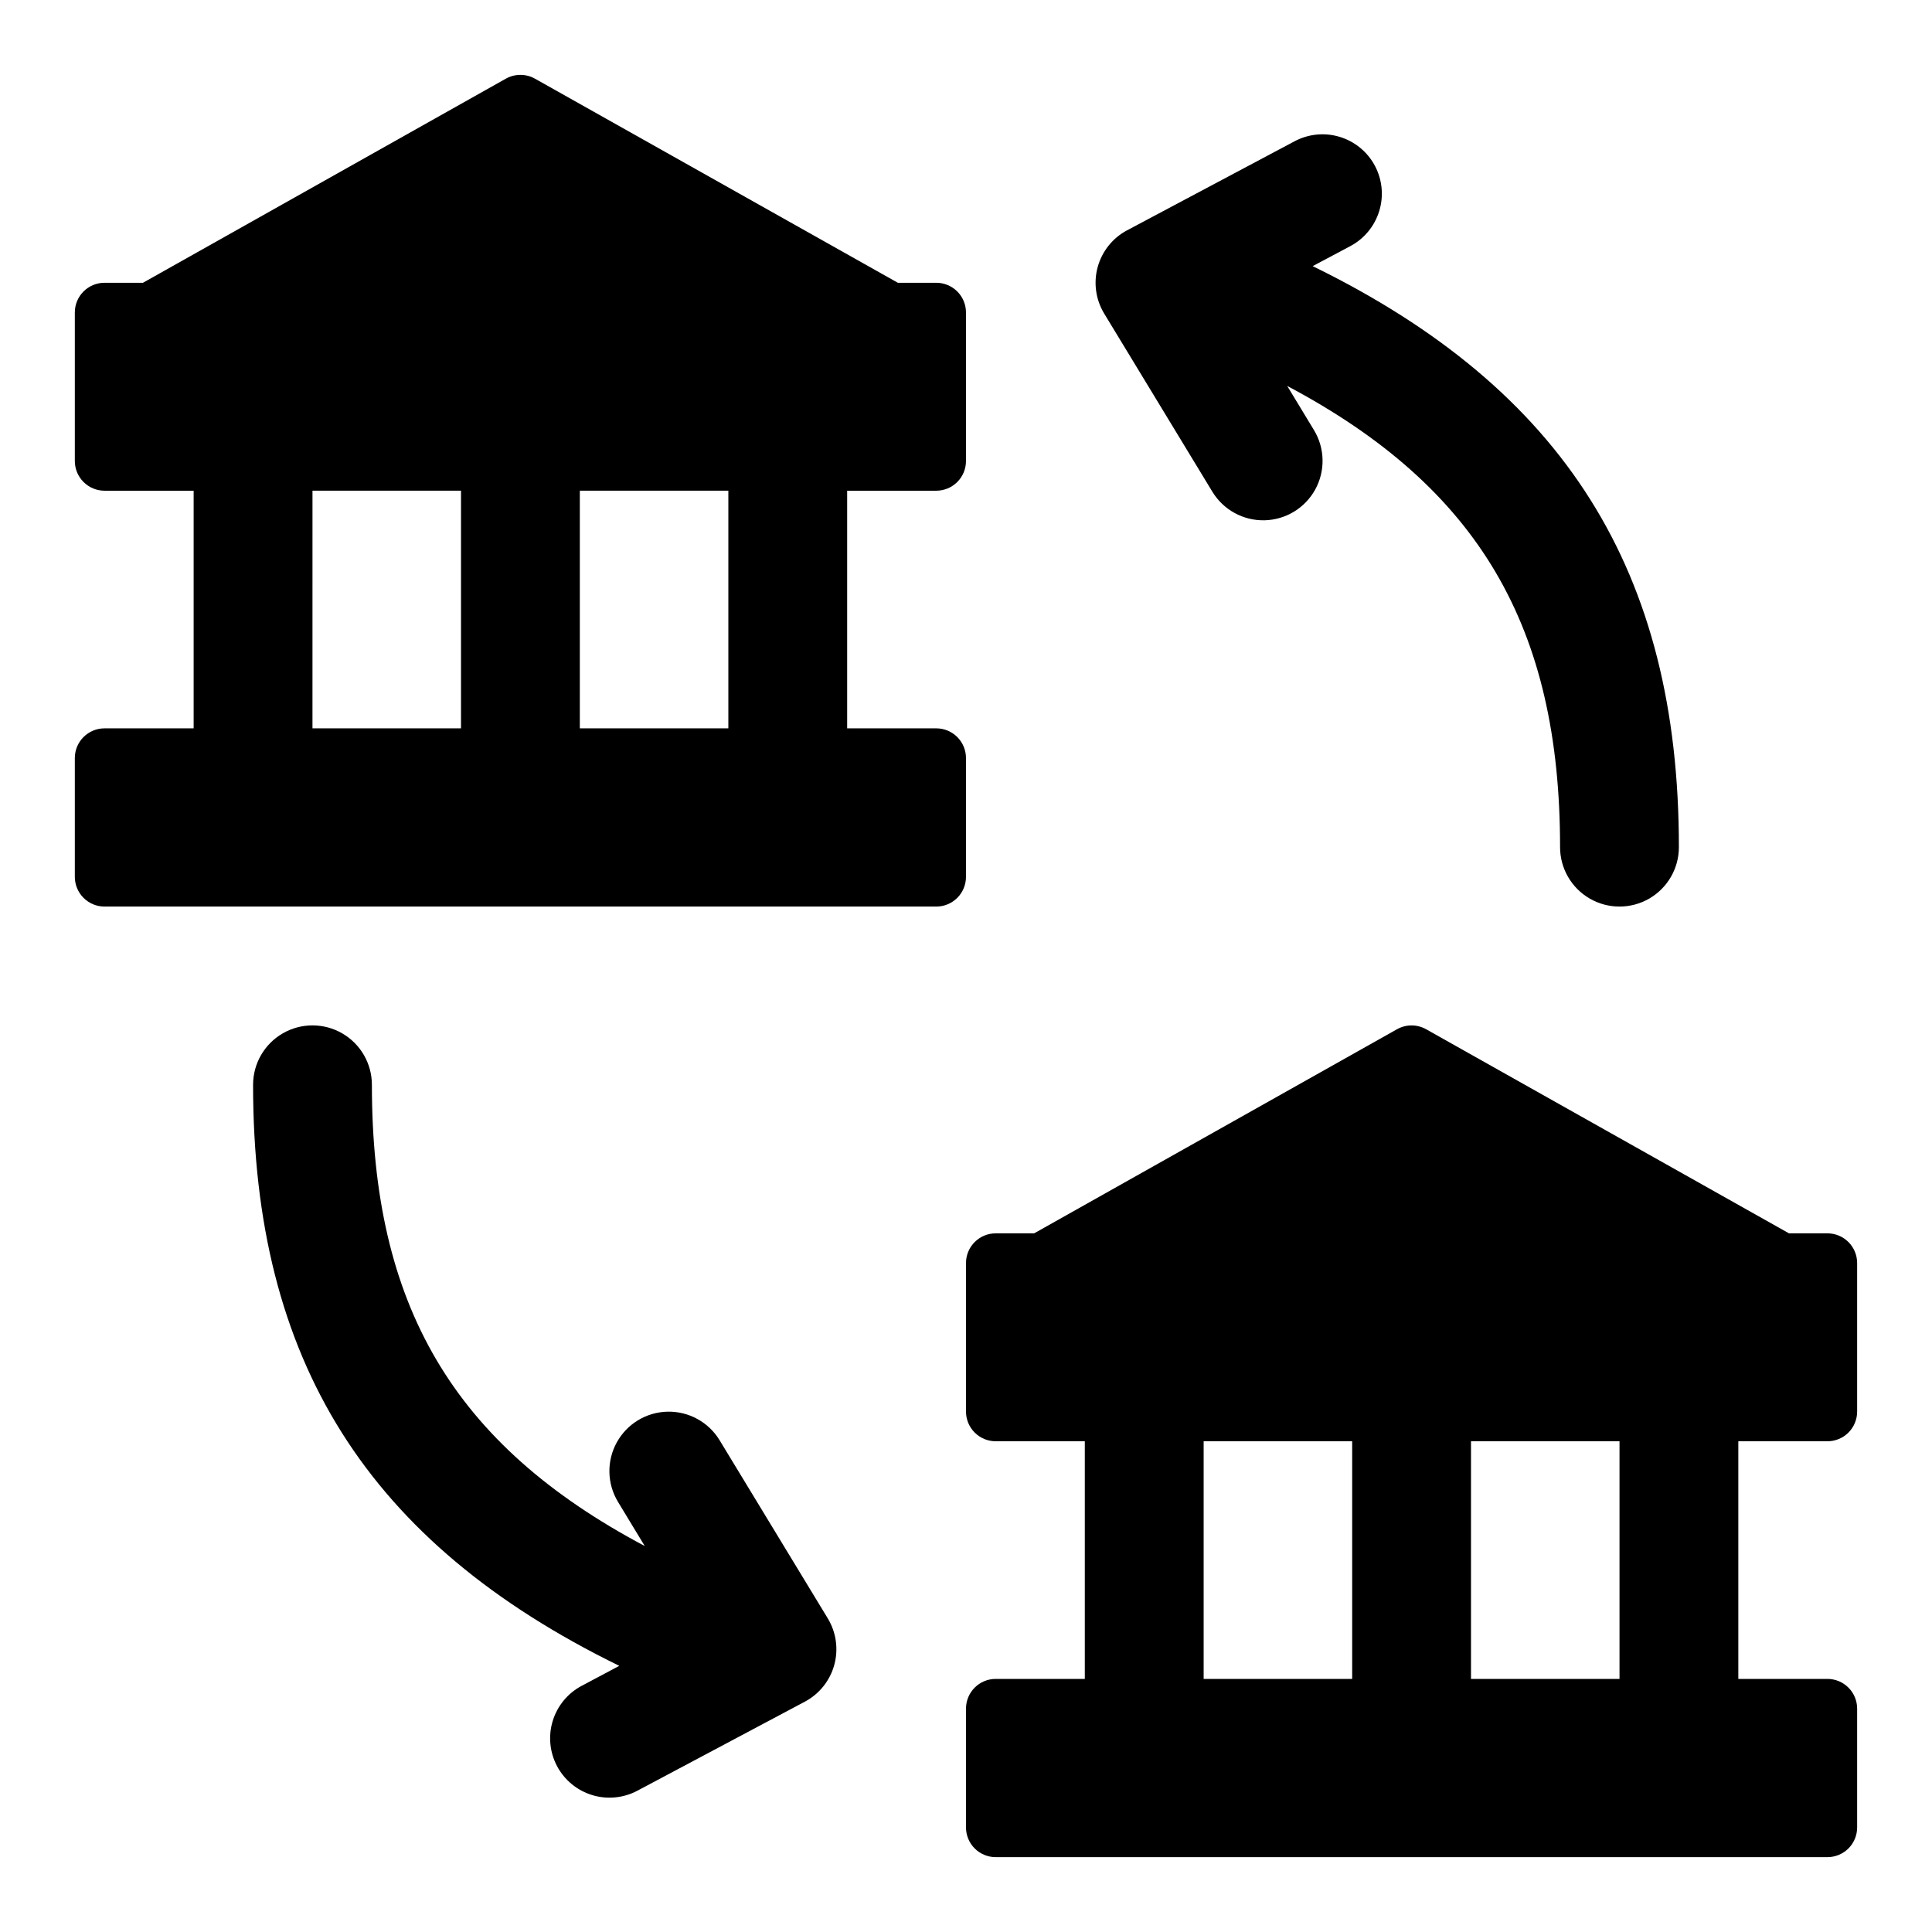 <?xml version="1.0" encoding="UTF-8"?>
<!-- Uploaded to: ICON Repo, www.iconrepo.com, Generator: ICON Repo Mixer Tools -->
<svg fill="#000000" width="800px" height="800px" version="1.1" viewBox="144 144 512 512" xmlns="http://www.w3.org/2000/svg">
 <g>
  <path d="m508.36 187.93c-1.957-3.676-5.297-6.426-9.281-7.644-3.984-1.223-8.289-0.812-11.973 1.137l-44.422 23.617v-0.004c-3.816 2.031-6.629 5.547-7.781 9.715-1.148 4.168-0.531 8.625 1.703 12.328l28.68 47.23c2.918 4.809 8.184 7.695 13.809 7.574 5.621-0.125 10.754-3.238 13.461-8.172 2.703-4.934 2.57-10.934-0.348-15.742l-7.086-11.691c50.887 26.977 72.312 63.977 72.312 122.23 0 5.625 3.004 10.82 7.875 13.633s10.871 2.812 15.742 0c4.871-2.812 7.871-8.008 7.871-13.633 0-73.012-30.246-121.31-97.047-153.98l9.965-5.297 0.004-0.004c3.688-1.957 6.445-5.301 7.668-9.297 1.223-3.992 0.809-8.309-1.152-11.996z"/>
  <path d="m291.63 612.06c1.961 3.676 5.297 6.426 9.281 7.648 3.984 1.219 8.289 0.809 11.973-1.137l44.422-23.617c3.816-2.031 6.633-5.543 7.781-9.715 1.148-4.168 0.531-8.625-1.703-12.328l-28.68-47.23c-2.918-4.809-8.18-7.695-13.805-7.574-5.625 0.125-10.758 3.238-13.461 8.172-2.707 4.934-2.574 10.934 0.344 15.746l7.086 11.691c-50.887-26.98-72.312-63.98-72.312-122.23 0-5.625-3-10.824-7.871-13.637s-10.875-2.812-15.746 0-7.871 8.012-7.871 13.637c0 73.012 30.246 121.31 97.047 153.98l-9.965 5.297h-0.004c-3.688 1.957-6.445 5.301-7.668 9.297-1.223 3.992-0.809 8.309 1.152 11.996z"/>
  <path d="m171.71 384.25h220.41c2.09 0 4.09-0.828 5.566-2.305 1.477-1.477 2.309-3.481 2.309-5.566v-31.488c0-2.09-0.832-4.09-2.309-5.566-1.477-1.477-3.477-2.305-5.566-2.305h-23.613v-62.977h23.617-0.004c2.09 0 4.09-0.832 5.566-2.305 1.477-1.477 2.309-3.481 2.309-5.566v-39.363c0-2.086-0.832-4.09-2.309-5.566-1.477-1.477-3.477-2.305-5.566-2.305h-10.184l-96.164-54.09c-2.398-1.344-5.32-1.344-7.715 0l-96.168 54.09h-10.184c-4.348 0-7.875 3.523-7.875 7.871v39.363c0 2.086 0.832 4.09 2.309 5.566 1.477 1.473 3.477 2.305 5.566 2.305h23.613v62.977h-23.613c-4.348 0-7.875 3.523-7.875 7.871v31.488c0 2.086 0.832 4.09 2.309 5.566 1.477 1.477 3.477 2.305 5.566 2.305zm125.95-110.21h39.359v62.977h-39.359zm-70.848 0h39.359v62.977h-39.363z"/>
  <path d="m628.29 470.85h-10.188l-96.164-54.09c-2.398-1.348-5.32-1.348-7.715 0l-96.164 54.09h-10.188c-4.348 0-7.871 3.523-7.871 7.871v39.359c0 2.09 0.828 4.09 2.305 5.566 1.477 1.477 3.477 2.305 5.566 2.305h23.617v62.977h-23.617c-4.348 0-7.871 3.527-7.871 7.875v31.488c0 2.086 0.828 4.09 2.305 5.566 1.477 1.473 3.477 2.305 5.566 2.305h220.42c2.086 0 4.09-0.832 5.566-2.305 1.473-1.477 2.305-3.481 2.305-5.566v-31.488c0-2.09-0.832-4.09-2.305-5.566-1.477-1.477-3.481-2.309-5.566-2.309h-23.617v-62.977h23.617c2.086 0 4.09-0.828 5.566-2.305 1.473-1.477 2.305-3.477 2.305-5.566v-39.359c0-2.086-0.832-4.09-2.305-5.566-1.477-1.477-3.481-2.305-5.566-2.305zm-125.95 118.08h-39.359v-62.977h39.359zm70.848 0h-39.359v-62.977h39.359z"/>
 </g>
</svg>